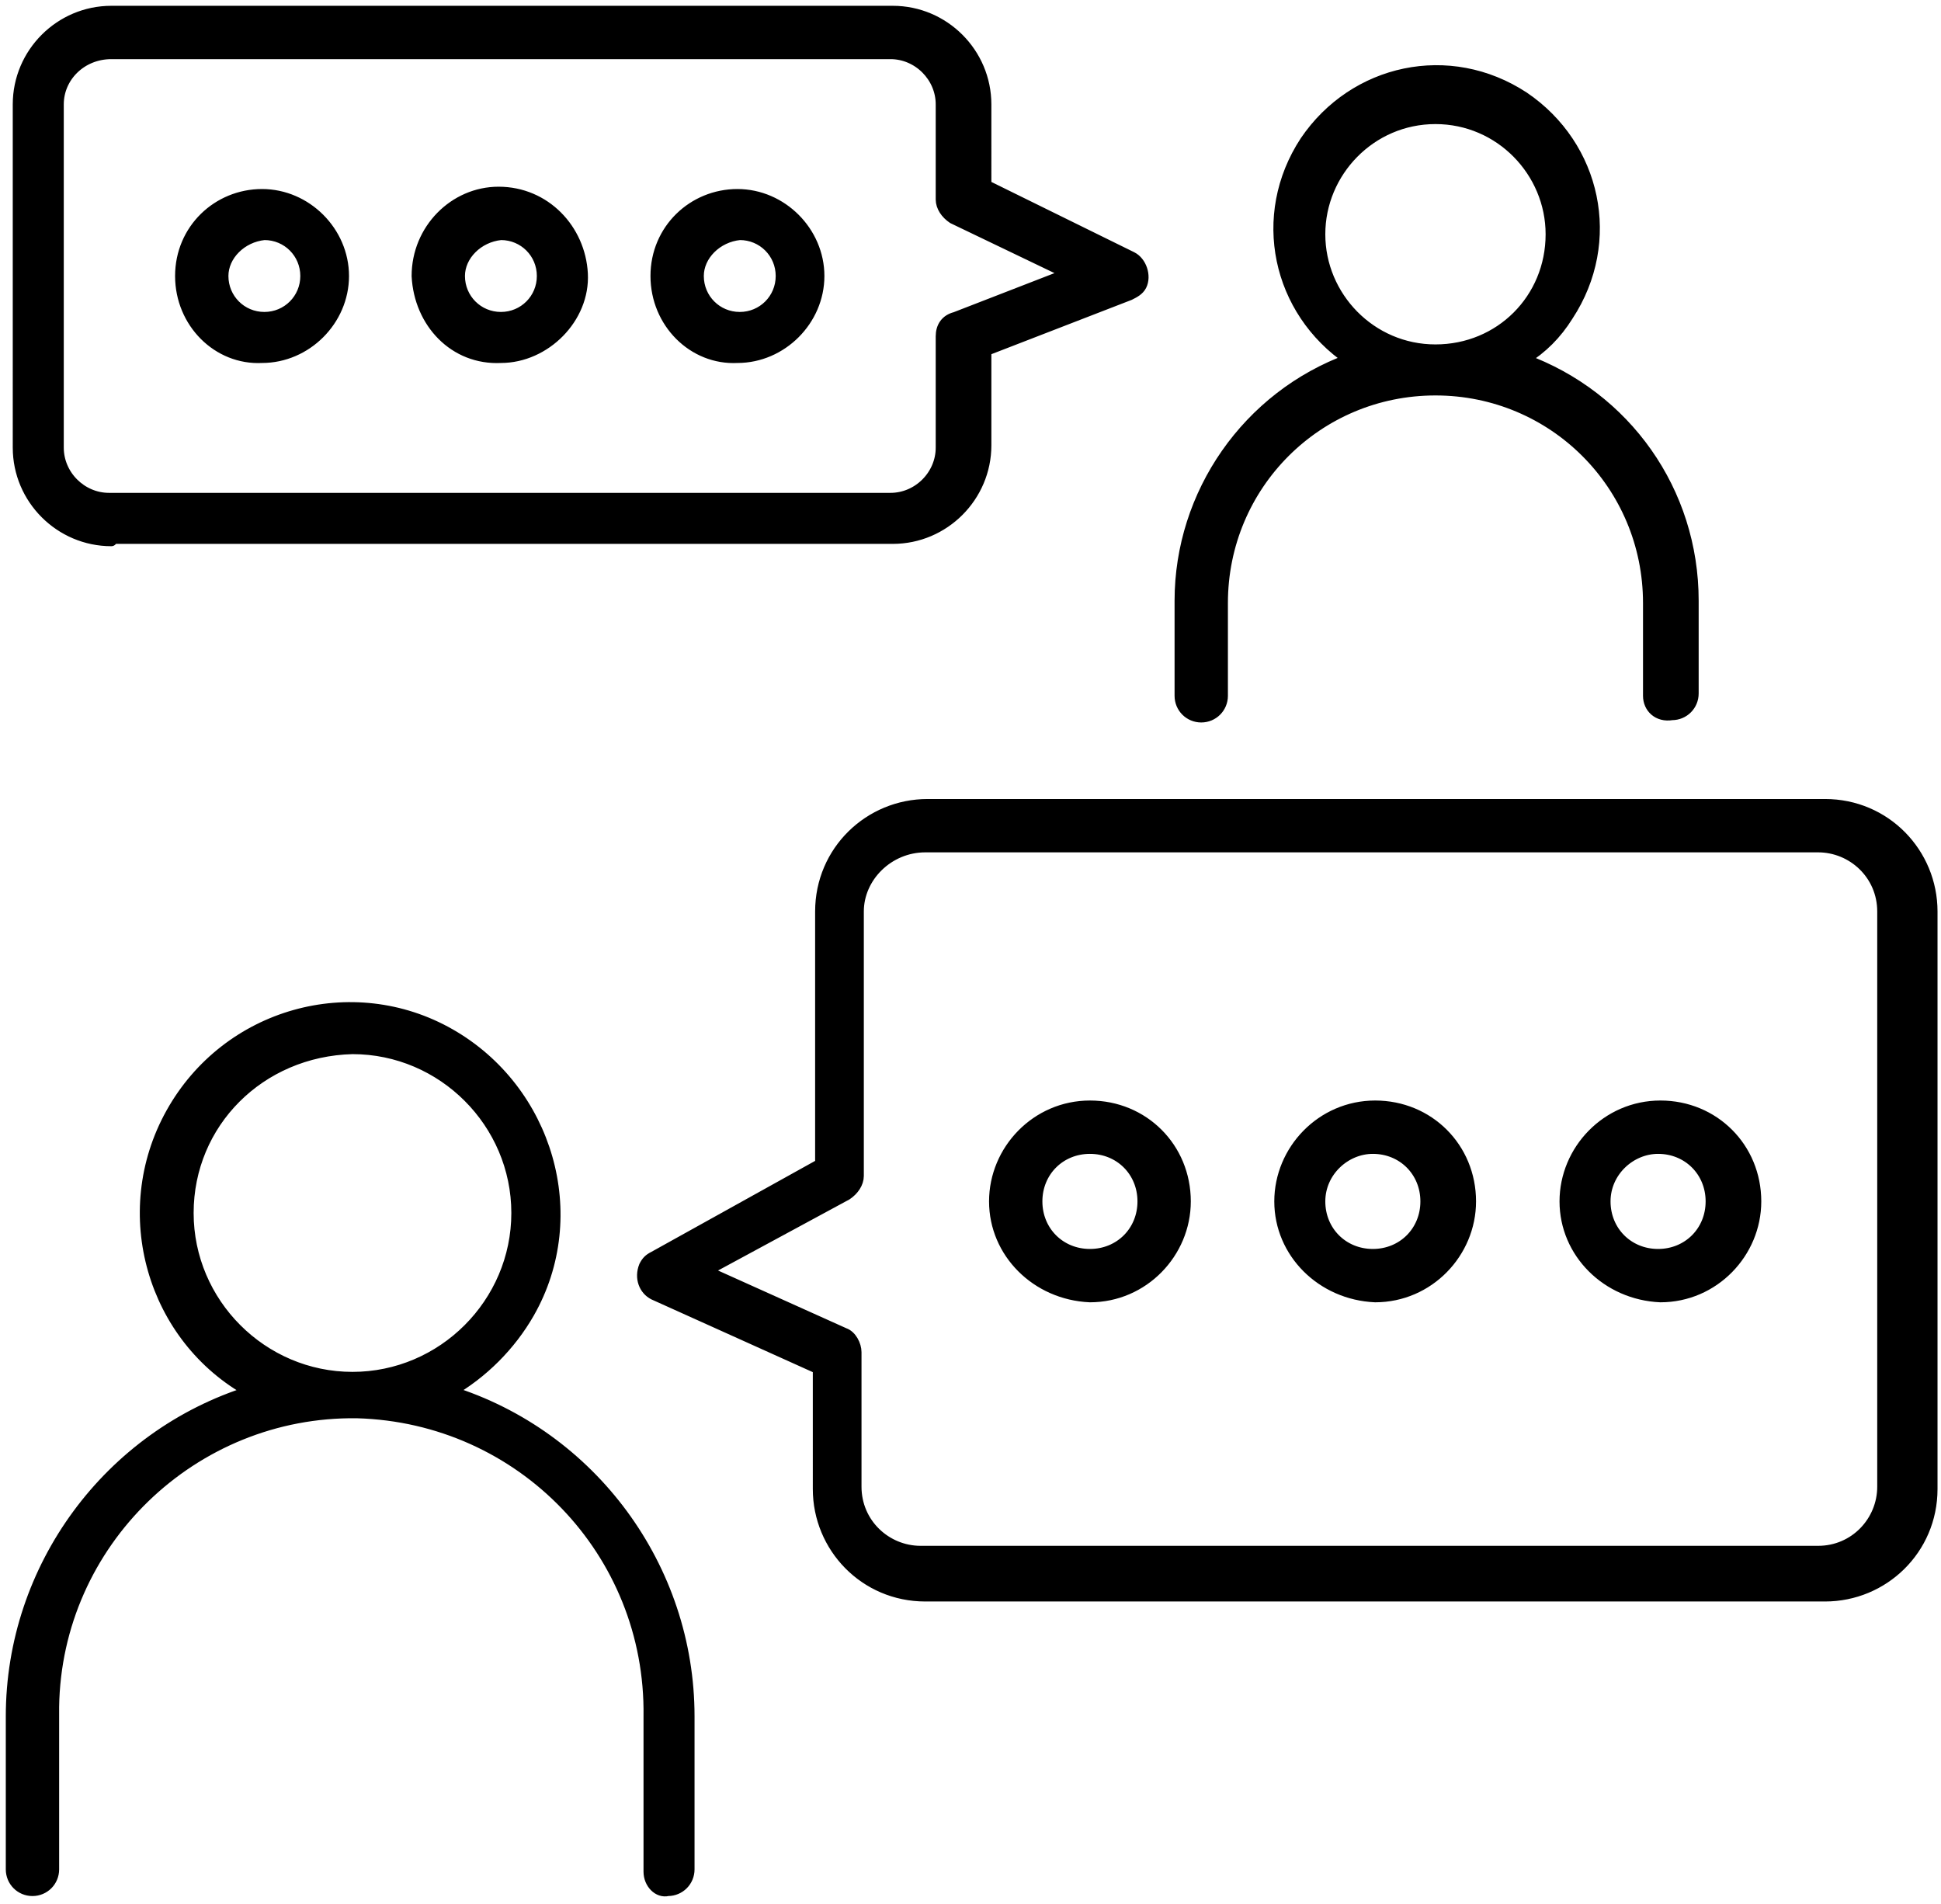 <?xml version="1.0" encoding="utf-8"?>
<!-- Generator: Adobe Illustrator 26.0.1, SVG Export Plug-In . SVG Version: 6.00 Build 0)  -->
<svg version="1.1" id="レイヤー_1" xmlns="http://www.w3.org/2000/svg" xmlns:xlink="http://www.w3.org/1999/xlink" x="0px"
	 y="0px" viewBox="0 0 83.7 82.1" style="enable-background:new 0 0 83.7 82.1;" xml:space="preserve">
<style type="text/css">
	
		.st0{fill:url(#合体_5_00000173882054686861990440000017046227542204751273_);stroke:url(#合体_5_00000104672291277824131880000011934893656470292618_);stroke-width:0.5;stroke-linecap:round;stroke-linejoin:round;stroke-miterlimit:10;}
</style>
<linearGradient id="合体_5_00000003804312016820803950000017634210599299897003_" gradientUnits="userSpaceOnUse" x1="-431.707" y1="318.564" x2="-430.727" y2="318.564" gradientTransform="matrix(82.719 0 0 -81.07 35711.598 25867.137)">
      <stop offset="0" stop-color="#000"/>
      <stop offset="1" stop-color="#000"/>
</linearGradient>
<linearGradient id="合体_5_00000061470099625715952840000013400759284076692372_" gradientUnits="userSpaceOnUse" x1="0.254" y1="41.031" x2="83.473" y2="41.031">
      <stop offset="0" stop-color="#000"/>
      <stop offset="1" stop-color="#000"/>
</linearGradient>
<path id="合体_5" style="fill:url(#合体_5_00000003804312016820803950000017634210599299897003_);stroke:url(#合体_5_00000061470099625715952840000013400759284076692372_);stroke-width:0.5;stroke-linecap:round;stroke-linejoin:round;stroke-miterlimit:10;" d="
	M28,80.7V74c0.1-7.1-5.5-12.9-12.6-13.1C8.3,60.8,2.4,66.5,2.3,73.6c0,0.1,0,0.3,0,0.4v6.6c0,0.5-0.4,0.9-0.9,0.9
	c-0.5,0-0.9-0.4-0.9-0.9V74c0-6.4,4.2-12.1,10.3-14C6.6,57.7,5,52.3,7.4,48c2.4-4.3,7.8-5.8,12-3.4s5.8,7.8,3.4,12
	c-0.8,1.4-2,2.6-3.4,3.4c6.1,1.9,10.3,7.6,10.3,14v6.6c0,0.5-0.4,0.9-0.9,0.9C28.4,81.6,28,81.2,28,80.7L28,80.7z M8.1,52.3
	c0,3.9,3.2,7.1,7.1,7.1s7.1-3.2,7.1-7.1c0-3.9-3.2-7.1-7.1-7.1C11.2,45.3,8.1,48.4,8.1,52.3z M39.9,68.8c-2.6,0-4.6-2.1-4.6-4.6V59
	l-7.1-3.2c-0.4-0.2-0.6-0.7-0.4-1.2c0.1-0.2,0.2-0.3,0.4-0.4l7.2-4V39.3c0-2.6,2.1-4.6,4.6-4.6h38.7c2.6,0,4.6,2.1,4.6,4.6v24.9
	c0,2.6-2.1,4.6-4.6,4.6H39.9z M37,39.3v11.4c0,0.3-0.2,0.6-0.5,0.8l-6.1,3.3l6,2.7c0.3,0.1,0.5,0.5,0.5,0.8v5.8
	c0,1.6,1.3,2.8,2.8,2.8h38.7c1.6,0,2.8-1.3,2.8-2.8V39.3c0-1.6-1.3-2.8-2.8-2.8H39.9C38.3,36.5,37,37.8,37,39.3L37,39.3z M67.5,51.8
	c0-2.2,1.8-4.1,4.1-4.1s4.1,1.8,4.1,4.1c0,2.2-1.8,4.1-4.1,4.1c0,0,0,0,0,0C69.3,55.8,67.5,54,67.5,51.8L67.5,51.8z M69.2,51.8
	c0,1.3,1,2.3,2.3,2.3s2.3-1,2.3-2.3c0-1.3-1-2.3-2.3-2.3c0,0,0,0,0,0C70.3,49.5,69.2,50.5,69.2,51.8L69.2,51.8z M55.2,51.8
	c0-2.2,1.8-4.1,4.1-4.1s4.1,1.8,4.1,4.1c0,2.2-1.8,4.1-4.1,4.1C57,55.8,55.2,54,55.2,51.8L55.2,51.8z M56.9,51.8
	c0,1.3,1,2.3,2.3,2.3s2.3-1,2.3-2.3c0-1.3-1-2.3-2.3-2.3c0,0,0,0,0,0C58,49.5,56.9,50.5,56.9,51.8C56.9,51.8,56.9,51.8,56.9,51.8
	L56.9,51.8z M42.9,51.8c0-2.2,1.8-4.1,4.1-4.1s4.1,1.8,4.1,4.1c0,2.2-1.8,4.1-4.1,4.1c0,0,0,0,0,0C44.7,55.8,42.9,54,42.9,51.8
	L42.9,51.8z M44.7,51.8c0,1.3,1,2.3,2.3,2.3s2.3-1,2.3-2.3s-1-2.3-2.3-2.3c0,0,0,0,0,0C45.7,49.5,44.7,50.5,44.7,51.8L44.7,51.8z
	 M71.1,30v-4c0-5.1-4.1-9.2-9.2-9.2s-9.2,4.1-9.2,9.2v4c0,0.5-0.4,0.9-0.9,0.9s-0.9-0.4-0.9-0.9c0,0,0,0,0-0.1v-4
	c0-4.6,2.9-8.8,7.3-10.4c-3.1-2.1-4-6.2-1.9-9.4c2.1-3.1,6.2-4,9.4-1.9c3.1,2.1,4,6.2,1.9,9.4c-0.5,0.8-1.1,1.4-1.9,1.9
	c4.4,1.6,7.3,5.7,7.3,10.4v4c0,0.5-0.4,0.9-0.9,0.9C71.5,30.9,71.1,30.5,71.1,30L71.1,30z M56.9,10.1c0,2.7,2.2,5,5,5s5-2.2,5-5
	c0-2.7-2.2-5-5-5c0,0,0,0,0,0C59.1,5.1,56.9,7.4,56.9,10.1L56.9,10.1z M4.8,23.3c-2.2,0-4-1.8-4-4V4.5c0-2.2,1.8-4,4-4h33.7
	c2.2,0,4,1.8,4,4V8l6.3,3.1c0.4,0.2,0.6,0.8,0.4,1.2c-0.1,0.2-0.3,0.3-0.5,0.4l-6.2,2.4v4.1c0,2.2-1.8,4-4,4H4.8z M2.5,4.5v14.8
	c0,1.2,1,2.2,2.2,2.2h33.7c1.2,0,2.2-1,2.2-2.2l0,0v-4.8c0-0.4,0.2-0.7,0.6-0.8l4.9-1.9l-5-2.4c-0.3-0.2-0.5-0.5-0.5-0.8V4.5
	c0-1.2-1-2.2-2.2-2.2l0,0H4.8C3.5,2.3,2.5,3.3,2.5,4.5L2.5,4.5L2.5,4.5z M28.3,11.9c0-2,1.6-3.5,3.5-3.5s3.5,1.6,3.5,3.5
	s-1.6,3.5-3.5,3.5l0,0C29.9,15.5,28.3,13.9,28.3,11.9L28.3,11.9z M30.1,11.9c0,1,0.8,1.8,1.8,1.8s1.8-0.8,1.8-1.8
	c0-1-0.8-1.8-1.8-1.8h0C30.9,10.2,30.1,11,30.1,11.9L30.1,11.9z M18,11.9c0-2,1.6-3.6,3.5-3.6c2,0,3.5,1.6,3.6,3.5s-1.6,3.6-3.5,3.6
	c0,0,0,0,0,0C19.6,15.5,18.1,13.9,18,11.9L18,11.9z M19.8,11.9c0,1,0.8,1.8,1.8,1.8s1.8-0.8,1.8-1.8c0-1-0.8-1.8-1.8-1.8
	C20.6,10.2,19.8,11,19.8,11.9L19.8,11.9z M7.8,11.9c0-2,1.6-3.5,3.5-3.5s3.5,1.6,3.5,3.5s-1.6,3.5-3.5,3.5l0,0
	C9.4,15.5,7.8,13.9,7.8,11.9L7.8,11.9z M9.6,11.9c0,1,0.8,1.8,1.8,1.8s1.8-0.8,1.8-1.8c0-1-0.8-1.8-1.8-1.8l0,0
	C10.4,10.2,9.6,11,9.6,11.9L9.6,11.9z"/>
</svg>
